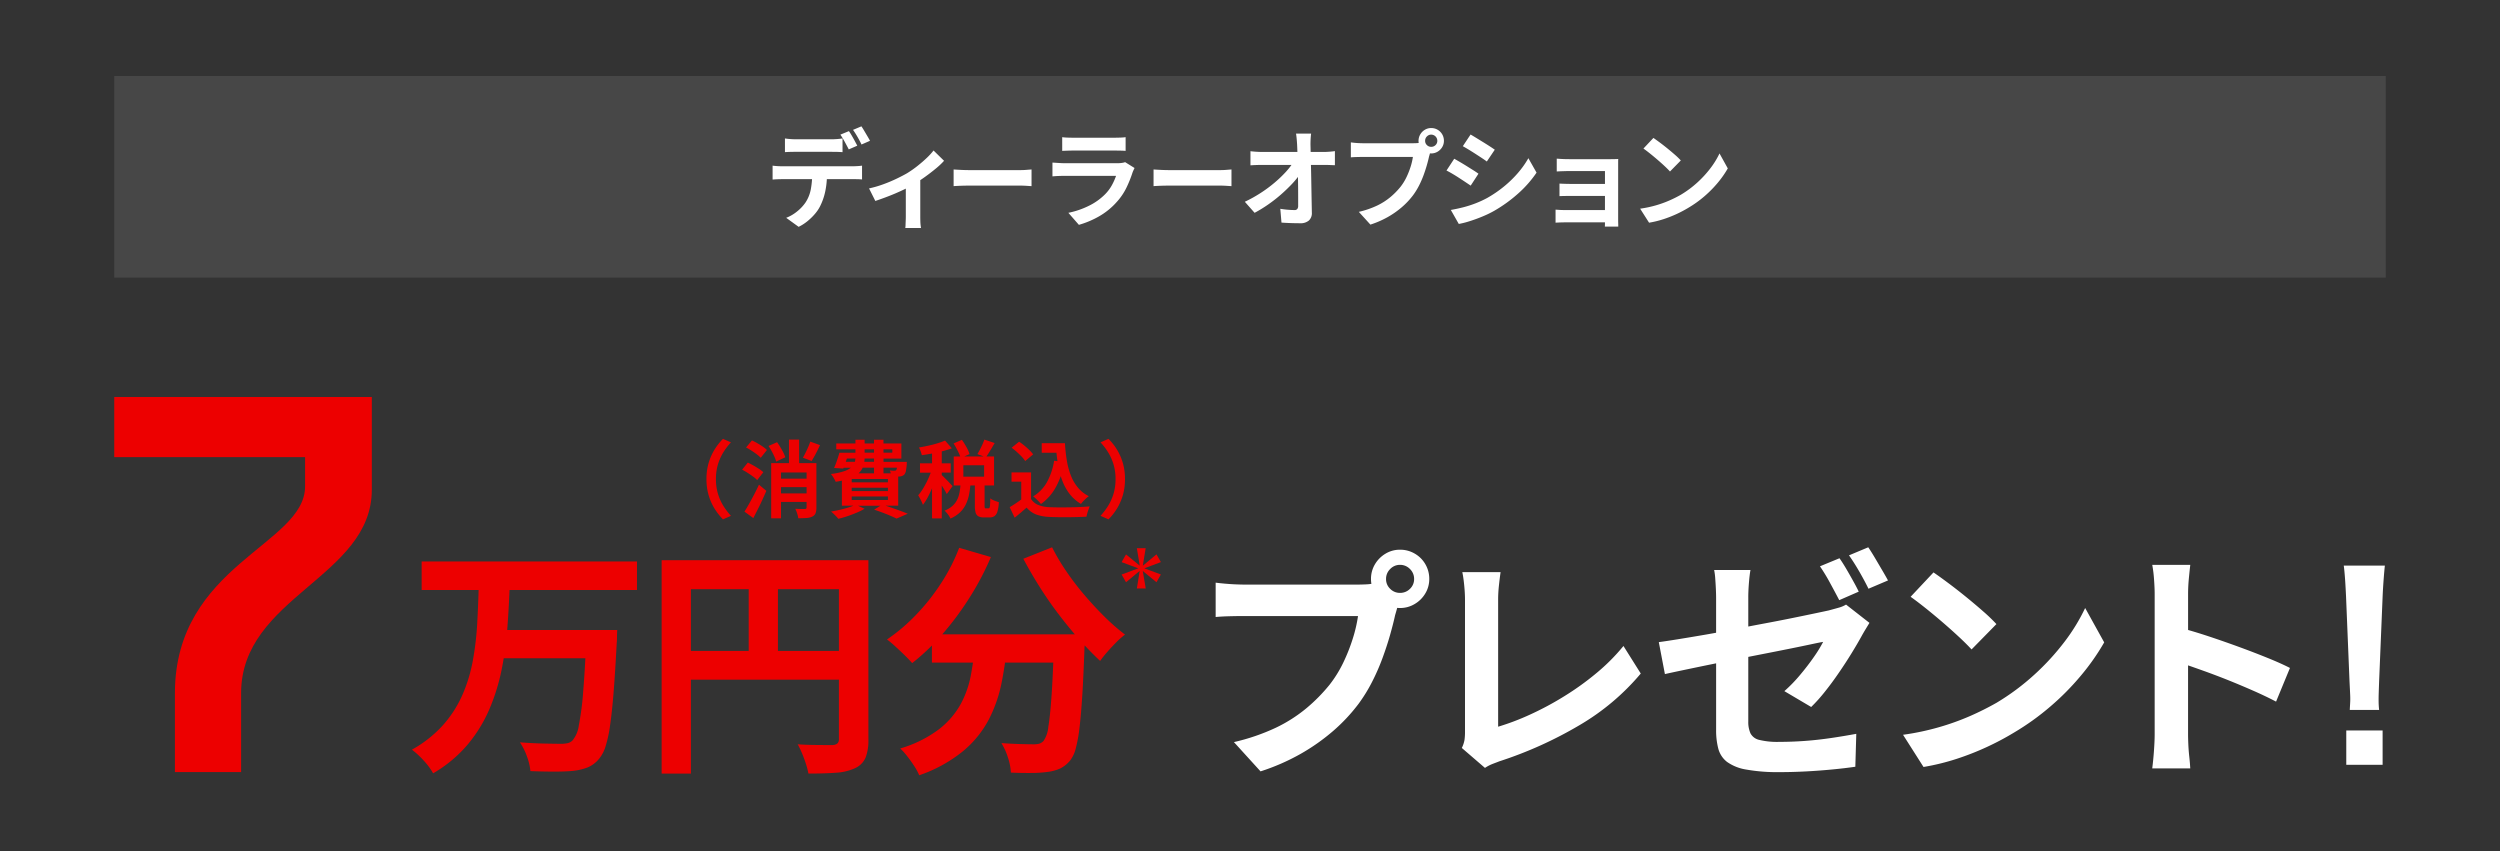 <svg xmlns="http://www.w3.org/2000/svg" xmlns:xlink="http://www.w3.org/1999/xlink" width="558" height="190" viewBox="0 0 558 190">
  <rect x="0" y="0" width="558" height="190" fill="#333333" stroke="none"/>
  <defs>
    <clipPath id="clip-path">
      <rect id="長方形_153421" data-name="長方形 153421" width="558" height="190" transform="translate(130 8065)" fill="#fff" stroke="#707070" stroke-width="1"/>
    </clipPath>
  </defs>
  <g id="マスクグループ_135376" data-name="マスクグループ 135376" transform="translate(-130 -8065)" clip-path="url(#clip-path)">
    <g id="グループ_148535" data-name="グループ 148535" transform="translate(25.5 -17.038)">
      <g id="グループ_149084" data-name="グループ 149084">
        <path id="パス_483467" data-name="パス 483467" d="M57.49,0V20.682c0,19.573-29.176,23.882-29.176,45.426v17.6H13.542v-17.6c0-28.684,29.053-33.115,29.053-46.165V13.419H0V0Z" transform="translate(130 8170.655)" fill="#ed0000" stroke="rgba(0,0,0,0)" stroke-miterlimit="10" stroke-width="1"/>
        <path id="パス_484797" data-name="パス 484797" d="M19511.641-5226.747q-.706-1.09-1.525-2.15a14.675,14.675,0,0,0-1.629-1.821,26.7,26.7,0,0,0,8.707-4.329,18.366,18.366,0,0,0,4.84-5.66,22.046,22.046,0,0,0,2.258-6.558c.158-.865.3-1.736.428-2.611h-9.16v-3.824a46.31,46.31,0,0,1-4.408,3.933c-.4-.472-.941-1.041-1.629-1.713s-1.389-1.33-2.1-1.983a21.9,21.9,0,0,0-1.881-1.581,40.887,40.887,0,0,0,6.449-5.468,47.118,47.118,0,0,0,5.576-7.019,42.108,42.108,0,0,0,4.084-7.972l7.074,2.066a62.184,62.184,0,0,1-4.816,9.14,66.245,66.245,0,0,1-6.037,8.109h29.586q-1.811-2.115-3.574-4.432-2.262-2.967-4.271-6.15t-3.646-6.288l6.42-2.557a46.048,46.048,0,0,0,3.156,5.335,61.178,61.178,0,0,0,4.055,5.306q2.2,2.585,4.516,4.869a46.032,46.032,0,0,0,4.545,3.971,18.419,18.419,0,0,0-1.934,1.713q-1.061,1.068-2.012,2.15a24.487,24.487,0,0,0-1.605,2.017q-1.708-1.591-3.451-3.466c-.008.133-.02.255-.033.364q-.214,6.148-.486,10.583c-.187,2.96-.393,5.414-.629,7.373a32.181,32.181,0,0,1-.844,4.683,7.375,7.375,0,0,1-1.193,2.611,6.746,6.746,0,0,1-2.262,1.851,9.669,9.669,0,0,1-2.75.761,26.158,26.158,0,0,1-3.588.246c-1.492.015-3.049-.01-4.684-.083a12.444,12.444,0,0,0-.652-3.343,13.753,13.753,0,0,0-1.467-3.24c1.521.108,2.939.182,4.246.216s2.281.054,2.934.054a4.876,4.876,0,0,0,1.252-.132,2.34,2.34,0,0,0,.982-.628,6.635,6.635,0,0,0,1.061-3.126c.27-1.615.52-4.011.736-7.187q.205-3.017.369-7.157h-10.771q-.316,2.26-.756,4.462a31.221,31.221,0,0,1-2.855,8.222,23.362,23.362,0,0,1-5.715,7.043,31.881,31.881,0,0,1-9.826,5.415A12.022,12.022,0,0,0,19511.641-5226.747Zm-24.189-.491c-.254-.8-.539-1.585-.867-2.366a20.535,20.535,0,0,0-.982-2.042q1.582.111,3.186.138t2.857.029h1.742a1.781,1.781,0,0,0,1.084-.358,1.292,1.292,0,0,0,.33-1.006v-13.224h-33.035v20.955h-6.529v-47.618h46.146v40a10.611,10.611,0,0,1-.648,4.108,4.632,4.632,0,0,1-2.342,2.312,11.717,11.717,0,0,1-4.221,1.006c-1.684.127-3.746.191-6.176.191A16.177,16.177,0,0,0,19487.451-5227.238Zm7.35-25.25v-13.769h-13.607v13.769Zm-20.135,0v-13.769h-12.9v13.769Zm-72.5,24.514a19.549,19.549,0,0,0-2.666-2.474,26.882,26.882,0,0,0,7.049-5.605,25.863,25.863,0,0,0,4.324-6.857,34.8,34.8,0,0,0,2.283-7.755,66.931,66.931,0,0,0,.928-8.187q.2-3.665.3-7.24h-12.711v-6.366h48.057v6.366h-28.443q-.167,4.173-.484,8.438c-.012.164-.025.327-.037.491h24.557c-.035.687-.055,1.267-.055,1.738a9.847,9.847,0,0,1-.055,1.144q-.331,6.31-.682,10.8t-.791,7.51a29.005,29.005,0,0,1-1.029,4.815,7.938,7.938,0,0,1-1.42,2.719,6.572,6.572,0,0,1-2.582,1.958,12.955,12.955,0,0,1-3.238.761q-1.635.169-4.217.167c-1.723,0-3.49-.04-5.307-.108a12.868,12.868,0,0,0-.76-3.24,14.174,14.174,0,0,0-1.582-3.186c1.891.147,3.682.24,5.391.275s2.955.054,3.754.054a6.579,6.579,0,0,0,1.469-.137,2.419,2.419,0,0,0,1.09-.569,6.642,6.642,0,0,0,1.443-3.4,63.213,63.213,0,0,0,.977-7.618q.261-3.158.486-7.373h-18.227q-.208,1.269-.461,2.528a45.327,45.327,0,0,1-2.725,8.816,32.011,32.011,0,0,1-4.84,7.893,29.351,29.351,0,0,1-7.73,6.445A14.747,14.747,0,0,0,19402.166-5227.974Z" transform="translate(-19203.059 13479.811)" fill="#ed0000" stroke="rgba(0,0,0,0)" stroke-width="1"/>
        <path id="パス_484799" data-name="パス 484799" d="M19517.9-5226.014a10.093,10.093,0,0,1-4.268-1.712,5.515,5.515,0,0,1-1.934-2.941,16.042,16.042,0,0,1-.488-4.189v-14.862l-2.014.41q-3.05.629-5.5,1.145t-3.918.844l-1.361-7.129c1.09-.144,2.477-.355,4.164-.627s3.592-.587,5.713-.952q1.43-.243,2.912-.515v-7.754c0-.617-.02-1.308-.055-2.067s-.084-1.525-.139-2.29a13.428,13.428,0,0,0-.246-1.9h8.111q-.214,1.192-.355,3.02t-.133,3.237v6.365q1.655-.319,3.291-.626,3.346-.622,6.311-1.224t5.146-1.061q2.177-.458,3.207-.681c.8-.217,1.525-.415,2.176-.6a6.485,6.485,0,0,0,1.688-.706l5.227,4.081c-.219.36-.5.824-.844,1.387s-.643,1.081-.9,1.549q-.926,1.687-2.23,3.814t-2.832,4.352q-1.518,2.228-3.129,4.244a35.064,35.064,0,0,1-3.074,3.429l-5.984-3.538a33.088,33.088,0,0,0,3.508-3.617q1.717-2.043,3.074-4a29.037,29.037,0,0,0,2.072-3.375c-.475.074-1.342.247-2.615.518s-2.8.592-4.6.953-3.766.755-5.9,1.169l-3.592.706v14.4a6.249,6.249,0,0,0,.488,2.665,2.932,2.932,0,0,0,1.988,1.47,16.872,16.872,0,0,0,4.432.435q2.886,0,5.8-.217c1.939-.143,3.883-.365,5.822-.651s3.8-.6,5.576-.928l-.213,7.347c-1.49.217-3.178.419-5.062.6s-3.848.331-5.881.439-4.021.163-5.98.163A39.261,39.261,0,0,1,19517.9-5226.014Zm-114.318-6.123a46.053,46.053,0,0,0,9.359-3.208,32.893,32.893,0,0,0,6.83-4.356,37.774,37.774,0,0,0,5.146-5.221,26.951,26.951,0,0,0,3.074-4.954,39.96,39.96,0,0,0,2.121-5.363,31.648,31.648,0,0,0,1.17-5.033h-25.3c-1.273,0-2.5.02-3.676.054s-2.111.094-2.8.163v-7.672c.543.074,1.2.148,1.988.217s1.574.128,2.393.163,1.516.054,2.1.054h25.193c.543,0,1.209-.015,1.988-.054a9.391,9.391,0,0,0,1.1-.114,6.345,6.345,0,0,1-.09-1.081,6.3,6.3,0,0,1,.893-3.3,6.744,6.744,0,0,1,2.367-2.363,6.184,6.184,0,0,1,3.213-.874,6.4,6.4,0,0,1,3.291.874,6.372,6.372,0,0,1,2.369,2.363,6.436,6.436,0,0,1,.873,3.3,6.157,6.157,0,0,1-.873,3.208,6.649,6.649,0,0,1-2.369,2.368,6.234,6.234,0,0,1-3.291.9q-.319,0-.627-.03c-.154.583-.309,1.117-.459,1.609-.291,1.342-.676,2.837-1.145,4.49s-1.035,3.365-1.687,5.141a47.4,47.4,0,0,1-2.314,5.28,34.93,34.93,0,0,1-3.02,4.9,39.181,39.181,0,0,1-5.713,6.094,45.224,45.224,0,0,1-7.293,5.117,47.99,47.99,0,0,1-8.867,3.863Zm34.885-38.634a3.035,3.035,0,0,0-.928,2.23,2.946,2.946,0,0,0,.928,2.2,3.009,3.009,0,0,0,2.176.9,3.069,3.069,0,0,0,2.23-.9,2.946,2.946,0,0,0,.928-2.2,3.035,3.035,0,0,0-.928-2.23,3.039,3.039,0,0,0-2.23-.928A2.981,2.981,0,0,0,19438.465-5270.771Zm170.084,44.511c.139-1.085.271-2.358.375-3.809s.168-2.719.168-3.809v-31.288c0-.942-.049-2.033-.139-3.266a28.806,28.806,0,0,0-.4-3.267h8.486c-.107.942-.217,1.988-.324,3.128s-.164,2.279-.164,3.4v8.008q2.065.586,4.461,1.376,3.375,1.118,6.8,2.369t6.443,2.477q3.026,1.222,5.033,2.255l-3.1,7.515q-2.285-1.2-5.062-2.422t-5.629-2.369q-2.856-1.14-5.605-2.122-1.784-.638-3.346-1.179v15.379c0,.513.016,1.229.055,2.151s.109,1.88.217,2.856.178,1.851.217,2.61Zm-154.1-4.569a6.717,6.717,0,0,0,.6-1.8,12.792,12.792,0,0,0,.109-1.742v-29.5c0-.686-.029-1.411-.084-2.176s-.129-1.5-.217-2.2-.193-1.317-.3-1.826h8.541c-.148,1.051-.271,2.087-.379,3.1a28.926,28.926,0,0,0-.164,3.1v28.3a54.678,54.678,0,0,0,7.1-2.694,67.677,67.677,0,0,0,7.617-4.081,62.145,62.145,0,0,0,7.238-5.2,43.962,43.962,0,0,0,6.016-6.04l3.863,6.148a52.483,52.483,0,0,1-13.742,11.565,89.121,89.121,0,0,1-17.822,8.028c-.365.143-.834.326-1.416.543a9,9,0,0,0-1.795.928Zm98.48-2.941a57.1,57.1,0,0,0,8-1.687,55.943,55.943,0,0,0,6.967-2.5,63.829,63.829,0,0,0,5.877-2.941,52.284,52.284,0,0,0,8.486-6.311,54.324,54.324,0,0,0,6.75-7.372,41.941,41.941,0,0,0,4.568-7.485l4.25,7.673a50.776,50.776,0,0,1-5.094,7.292,57.561,57.561,0,0,1-6.828,6.938,56.753,56.753,0,0,1-8.215,5.906,61.3,61.3,0,0,1-5.986,3.182,61.073,61.073,0,0,1-6.779,2.669,50.793,50.793,0,0,1-7.426,1.821Zm98.93,6.7v-7.663h8.111v7.663Zm.783-12.247c.055-1.179.109-1.737.109-2.408,0-.617,0-.617-.168-3.972l-.779-19.016c-.113-2.462-.281-5.26-.508-6.824h9.178c-.168,1.51-.395,4.416-.5,6.824l-.785,19.016c-.113,3.247-.113,3.247-.113,4.026a19.809,19.809,0,0,0,.113,2.354Zm-87.146-16.219q-1.687-1.576-3.646-3.266t-3.863-3.212q-1.9-1.517-3.369-2.556l5.111-5.442q1.421.977,3.32,2.393t3.943,3.074c1.361,1.11,2.645,2.186,3.838,3.242a38.235,38.235,0,0,1,2.941,2.827l-5.551,5.659Q19567.186-5253.956,19565.5-5255.535Zm-28.85-12.108a40.916,40.916,0,0,0-2.26-3.73l4.357-1.8q.7.984,1.494,2.339t1.551,2.724c.508.908.928,1.707,1.252,2.393l-4.352,1.9Q19537.818-5265.5,19536.648-5267.643Zm6.533-2.531q-1.228-2.125-2.314-3.646l4.3-1.8c.473.686.977,1.5,1.523,2.422s1.076,1.831,1.6,2.719.953,1.643,1.283,2.26l-4.357,1.851Q19544.4-5268.052,19543.182-5270.174Z" transform="translate(-19023.672 13479.811)" fill="#fff" stroke="rgba(0,0,0,0)" stroke-width="1"/>
        <path id="パス_484798" data-name="パス 484798" d="M19487.445-5258.436a14.854,14.854,0,0,0,1.7-2.226,11.483,11.483,0,0,0,1.209-2.705,11.355,11.355,0,0,0,.449-3.268,11.293,11.293,0,0,0-.449-3.273,11.664,11.664,0,0,0-1.209-2.705,13.879,13.879,0,0,0-1.7-2.221l1.779-.783a12.679,12.679,0,0,1,1.846,2.319,12.5,12.5,0,0,1,1.34,2.994,12.765,12.765,0,0,1,.5,3.669,12.765,12.765,0,0,1-.5,3.669,12.5,12.5,0,0,1-1.34,2.994,12.886,12.886,0,0,1-1.846,2.324Zm-86.1-1.536a12.282,12.282,0,0,1-1.346-2.994,12.565,12.565,0,0,1-.5-3.669,12.565,12.565,0,0,1,.5-3.669,12.282,12.282,0,0,1,1.346-2.994,13.265,13.265,0,0,1,1.84-2.319l1.775.783a14.091,14.091,0,0,0-1.693,2.221,11.424,11.424,0,0,0-1.209,2.705,11.293,11.293,0,0,0-.449,3.273,11.355,11.355,0,0,0,.449,3.268,11.25,11.25,0,0,0,1.209,2.705,15.1,15.1,0,0,0,1.693,2.226l-1.775.788A13.491,13.491,0,0,1,19401.35-5259.972Zm27.107,1.658c-.2-.205-.4-.406-.6-.6a5.019,5.019,0,0,0-.562-.475c.676-.112,1.35-.25,2.029-.406s1.322-.328,1.918-.523c.385-.122.736-.25,1.053-.382h-2.568v-5.588q-.642.141-1.385.256a3.932,3.932,0,0,0-.279-.572c-.127-.22-.254-.436-.391-.646a4.462,4.462,0,0,0-.4-.523,14.9,14.9,0,0,0,2.887-.6,5.172,5.172,0,0,0,1.574-.8h-1.635c-.023.063-.049.125-.072.186l-2.039-.132q.313-.711.635-1.634c.211-.621.4-1.208.559-1.771h3.576v-.749h-4.285v-1.311h4.285v-.841h2.039v.841h2.1v-.841h2.113v.841H19443v3.371h-3.986v.729h5.205c-.016.274-.02.47-.02.582a12.07,12.07,0,0,1-.186,1.438,1.817,1.817,0,0,1-.357.807,1.413,1.413,0,0,1-.494.318,1.94,1.94,0,0,1-.592.127c-.082.006-.174.011-.279.014v6.5h-2.816q.645.211,1.311.44,1.055.367,2.01.719c.637.239,1.18.45,1.629.636l-2.51,1.086c-.361-.186-.812-.4-1.346-.626s-1.115-.465-1.74-.7-1.264-.46-1.908-.67l1.4-.88h-5.023l1.5.675a15.37,15.37,0,0,1-1.775.875c-.676.289-1.365.553-2.07.788a21.1,21.1,0,0,1-2.029.582A5.786,5.786,0,0,0,19428.457-5258.313Zm3.463-3.659h8.086v-.788h-8.086Zm0-1.986h8.086v-.749h-8.086Zm0-1.947h8.086v-.749h-8.086Zm8.732-2.021a4.878,4.878,0,0,0-.234-.636c.225.024.43.044.605.054a2.027,2.027,0,0,0,.426,0,1.385,1.385,0,0,0,.221-.015.3.3,0,0,0,.172-.113.939.939,0,0,0,.166-.489c0-.017,0-.035.008-.054h-3v1.252Zm-3.752,0v-1.252h-2.529a3.917,3.917,0,0,1-.729,1.066c-.061.063-.125.125-.191.186Zm0-2.563v-.729h-2.105a7.319,7.319,0,0,1-.068.729Zm-4.281,0a3.776,3.776,0,0,0,.127-.729h-1.906c-.064.183-.127.367-.191.553-.021.06-.043.118-.062.176Zm8.361-2.04v-.749h-1.967v.749Zm-4.08,0v-.749h-2.1v.749Zm16.5,13.776a6.171,6.171,0,0,0-.758-.842,5.844,5.844,0,0,0,1.8-1.086,4.629,4.629,0,0,0,1.047-1.414,6.192,6.192,0,0,0,.514-1.668q.12-.692.189-1.448h-1.5v-6.478h1.443a10.658,10.658,0,0,0-.533-1.218c-.309-.607-.621-1.169-.945-1.683l1.855-.807a16.635,16.635,0,0,1,1.018,1.624,7.366,7.366,0,0,1,.684,1.561l-1.168.523h4.324l-1.395-.523c.182-.3.377-.636.568-1.013s.377-.753.553-1.14a10.82,10.82,0,0,0,.43-1.086l2.3.768c-.338.587-.676,1.159-1.014,1.722q-.431.721-.82,1.272h1.7v6.478h-2.113v4.471a1.894,1.894,0,0,0,.045.538c.029.063.107.1.234.1h.6a.242.242,0,0,0,.225-.151,2.038,2.038,0,0,0,.111-.626c.025-.318.045-.807.059-1.472a2.29,2.29,0,0,0,.549.357,6.2,6.2,0,0,0,.725.3c.248.088.459.157.635.206a8.674,8.674,0,0,1-.309,2.069,1.93,1.93,0,0,1-.654,1.037,1.84,1.84,0,0,1-1.1.3h-1.238a2.646,2.646,0,0,1-1.281-.254,1.354,1.354,0,0,1-.607-.822,5.826,5.826,0,0,1-.166-1.565v-4.491h-1.01c-.066.691-.16,1.36-.281,2a9.238,9.238,0,0,1-.7,2.163,6.223,6.223,0,0,1-1.3,1.815,7.333,7.333,0,0,1-2.162,1.414A4.384,4.384,0,0,0,19453.4-5258.753Zm3.436-8.424h4.637v-2.544h-4.637Zm-6.986,9.324v-6.74l-.035.082c-.3.709-.615,1.37-.953,2a11.958,11.958,0,0,1-1.047,1.629,8.758,8.758,0,0,0-.48-1.1c-.205-.406-.4-.753-.572-1.037a11.158,11.158,0,0,0,.969-1.321c.314-.5.617-1.047.906-1.619s.543-1.15.768-1.722c.051-.132.1-.262.148-.392h-2.395v-2.079h2.691v-2.184l-.01,0c-.787.146-1.551.264-2.27.367a6.672,6.672,0,0,0-.266-.871,7.011,7.011,0,0,0-.371-.851c.686-.113,1.385-.25,2.1-.406s1.4-.333,2.039-.533a17.106,17.106,0,0,0,1.68-.6l1.516,1.722c-.641.24-1.34.455-2.1.656l-.152.039v2.656h2.006v2.079h-2.006v.551c.111.091.271.239.479.447.23.23.48.484.75.758s.508.528.719.758.371.4.469.494l-1.291,1.781q-.17-.352-.439-.807c-.182-.3-.373-.606-.578-.935-.037-.055-.072-.11-.107-.165v7.337Zm-35.9-.02v-12.318h3.967v-5.259h2.266v5.259h3.855v9.921a3.466,3.466,0,0,1-.191,1.262,1.379,1.379,0,0,1-.729.738,3.333,3.333,0,0,1-1.291.318q-.765.059-1.836.059a5.7,5.7,0,0,0-.248-1.066,7.313,7.313,0,0,0-.422-1.052c.436.029.867.044,1.287.049s.709.01.846.01c.26-.01.393-.132.393-.357v-1.233h-5.709v3.669Zm7.9-5.562v-1.4h-5.709v1.4Zm0-3.292v-1.385h-5.709v1.385Zm-13.869,7.357c.313-.489.65-1.062,1.021-1.717s.744-1.351,1.131-2.084.748-1.472,1.086-2.211l1.648,1.37q-.434,1.006-.91,2.05t-.992,2.055c-.344.68-.676,1.34-1,1.977Zm59.2-.993c.436-.264.895-.553,1.363-.861.422-.277.826-.562,1.219-.858v-3.97h-2.172v-2.079h4.363v5.934a3.384,3.384,0,0,0,1.625,1.345,7.337,7.337,0,0,0,2.51.489c.547.024,1.2.039,1.957.044s1.551,0,2.387-.01,1.658-.034,2.461-.073,1.521-.083,2.143-.132c-.074.176-.162.4-.26.675s-.2.553-.273.842a5.834,5.834,0,0,0-.176.768c-.562.039-1.209.063-1.928.083s-1.469.034-2.23.039-1.5,0-2.207-.01-1.346-.029-1.908-.054a9.747,9.747,0,0,1-2.939-.533,5.288,5.288,0,0,1-2.152-1.546q-.618.521-1.262,1.086c-.432.372-.906.758-1.414,1.159Zm6.506-1.257c-.205-.21-.426-.425-.656-.641a6.392,6.392,0,0,0-.611-.519,8.488,8.488,0,0,0,3.1-3.219,14.668,14.668,0,0,0,1.58-4.735l.744.1c-.09-.614-.166-1.243-.225-1.883h-3.287v-2.133h5.18a36.2,36.2,0,0,0,.416,3.821,16.515,16.515,0,0,0,.895,3.361,9.825,9.825,0,0,0,1.576,2.72,7.394,7.394,0,0,0,2.451,1.928,4.737,4.737,0,0,0-.607.489c-.221.2-.436.411-.641.626a6.329,6.329,0,0,0-.514.612,9.177,9.177,0,0,1-2.51-2.2,11.4,11.4,0,0,1-1.633-2.93q-.2-.521-.373-1.066a16.338,16.338,0,0,1-1.061,2.4,11.171,11.171,0,0,1-3.352,3.816A7.085,7.085,0,0,0,19473.684-5261.621Zm-63.768-5.567c-.383-.279-.789-.558-1.219-.832a14.278,14.278,0,0,0-1.242-.714l1.271-1.59c.4.19.816.406,1.252.655s.852.5,1.248.758a6.859,6.859,0,0,1,.963.739l-1.369,1.761A6.622,6.622,0,0,0,19409.916-5267.187Zm4.754-4.437c-.18-.406-.387-.817-.611-1.233a11.973,11.973,0,0,0-.709-1.169l1.908-.841c.248.347.5.724.738,1.12s.465.793.66,1.179a7.05,7.05,0,0,1,.436,1.066l-2.039.954A6.319,6.319,0,0,0,19414.67-5271.625Zm55.193-.01c-.334-.348-.7-.7-1.092-1.057a14.946,14.946,0,0,0-1.164-.944l1.668-1.345a12.458,12.458,0,0,1,1.18.871c.4.328.773.666,1.119,1.008a7.832,7.832,0,0,1,.842.944l-1.775,1.5A6.364,6.364,0,0,0,19469.863-5271.634Zm-48.838.225q.278-.485.586-1.1c.207-.411.4-.836.592-1.277s.344-.841.471-1.213l2.168.788c-.3.646-.617,1.287-.945,1.913s-.641,1.174-.924,1.624Zm-10.3-.758c-.373-.279-.764-.553-1.18-.822s-.822-.5-1.207-.7l1.311-1.575c.387.176.787.386,1.213.626s.826.5,1.209.758a6.751,6.751,0,0,1,.924.749l-1.385,1.742A8,8,0,0,0,19410.723-5272.167Z" transform="translate(-19137.313 13455.607)" fill="#ed0000" stroke="rgba(0,0,0,0)" stroke-width="1"/>
        <path id="パス_483483" data-name="パス 483483" d="M7.886-23.037H5.917l.652,3.9L3.5-21.646,2.52-19.923l3.717,1.378L2.52-17.154,3.5-15.431l3.052-2.535-.628,3.914H7.9l-.665-3.9L10.3-15.443l.985-1.723-3.7-1.378,3.7-1.391L10.3-21.658,7.246-19.123Z" transform="translate(352.326 8227.431)" fill="#ed0000" stroke="rgba(0,0,0,0)" stroke-miterlimit="10" stroke-width="1"/>
      </g>
      <g id="グループ_148534" data-name="グループ 148534">
        <rect id="長方形_153420" data-name="長方形 153420" width="507" height="45" transform="translate(130 8099)" fill="#fff" opacity="0.1"/>
        <path id="パス_484796" data-name="パス 484796" d="M133.7,22.692a4.279,4.279,0,0,0,.059-.675c.008-.293.02-.613.036-.961s.023-.655.023-.924V13.9l-.166.082q-1.044.51-2.193,1t-2.3.914q-1.149.427-2.146.759l-1.4-2.8a24.171,24.171,0,0,0,3.142-.913,32.182,32.182,0,0,0,3-1.257q1.4-.675,2.347-1.221a23.437,23.437,0,0,0,2.289-1.6q1.125-.89,2.074-1.79a14.3,14.3,0,0,0,1.542-1.684l2.347,2.3A16.508,16.508,0,0,1,140.543,9.4q-1.126.937-2.43,1.873-.534.384-1.067.737v8.12q0,.4.012.924c.008.348.028.668.059.961s.063.517.1.675Zm-26.582-2.275a8.812,8.812,0,0,0,2.419-1.411,9.3,9.3,0,0,0,1.873-1.98,8.014,8.014,0,0,0,1.21-3.011,18.314,18.314,0,0,0,.268-2.228h-6.528q-.521,0-1.149.023t-1.127.071V8.773q.521.072,1.127.107t1.149.035h15.531q.379,0,1.032-.035c.435-.023.809-.059,1.126-.107v3.083c-.284-.032-.633-.051-1.043-.06s-.783-.011-1.115-.011h-5.7a17.706,17.706,0,0,1-.365,2.785,13.492,13.492,0,0,1-1.162,3.308,8.453,8.453,0,0,1-1.127,1.66,12.783,12.783,0,0,1-1.648,1.612,10.147,10.147,0,0,1-1.992,1.281Zm182.727,1.967q.023-.308.022-.853v-.1h-8.987c-.332,0-.7.008-1.115.024s-.719.031-.923.048V18.59c.2.016.489.035.852.059s.768.036,1.211.036h8.962V15.531h-7.564q-.664,0-1.411.012t-1.174.036v-2.8q.474.024,1.2.047t1.387.024h7.564V9.983h-7.825c-.3,0-.641,0-1.02.012s-.747.021-1.1.035-.628.032-.818.048V7.208c.205.016.482.036.83.059s.712.04,1.091.048.719.012,1.02.012h8.964q.427,0,.984-.012t.841-.036c-.016.158-.023.4-.023.724V20.772c0,.19,0,.454.012.794s.012.613.012.818ZM170.1,19.3a18.564,18.564,0,0,0,4.766-1.66,13.307,13.307,0,0,0,3.439-2.489,9.209,9.209,0,0,0,1.529-2.052,13.784,13.784,0,0,0,.913-2.051H169.3c-.285,0-.688.009-1.21.024s-1.036.048-1.542.095V8.087l1.482.094q.724.049,1.269.048h11.737a6.8,6.8,0,0,0,1.032-.071,3.355,3.355,0,0,0,.7-.167L184.874,9.3q-.12.236-.249.521c-.087.19-.154.348-.2.474a26.056,26.056,0,0,1-1.364,3.4,13.4,13.4,0,0,1-2.146,3.165A15.615,15.615,0,0,1,176.93,20.1a20.257,20.257,0,0,1-4.481,1.885Zm64.829-.213a20.122,20.122,0,0,0,4.079-1.4,14.287,14.287,0,0,0,2.975-1.9,16.382,16.382,0,0,0,2.241-2.276,11.6,11.6,0,0,0,1.34-2.158,17.6,17.6,0,0,0,.925-2.335A13.715,13.715,0,0,0,247,6.829H235.974c-.553,0-1.088.008-1.6.023s-.922.04-1.222.071V3.58q.355.049.866.1t1.043.071c.356.015.66.023.913.023h10.978c.238,0,.526-.008.866-.023a4.105,4.105,0,0,0,.478-.05,2.822,2.822,0,0,1,.352-1.907A2.933,2.933,0,0,1,249.679.759a2.7,2.7,0,0,1,1.4-.379,2.823,2.823,0,0,1,2.846,2.845,2.7,2.7,0,0,1-.379,1.4,2.933,2.933,0,0,1-1.031,1.031,2.748,2.748,0,0,1-1.436.391q-.139,0-.274-.013-.1.38-.2.7-.19.879-.5,1.957t-.734,2.241a21.12,21.12,0,0,1-1.008,2.3,15.41,15.41,0,0,1-1.316,2.134,17.074,17.074,0,0,1-2.49,2.656,19.745,19.745,0,0,1-3.177,2.229,21.092,21.092,0,0,1-3.865,1.683Zm15.2-16.836a1.325,1.325,0,0,0-.4.972,1.285,1.285,0,0,0,.4.96,1.314,1.314,0,0,0,.948.391,1.346,1.346,0,0,0,.973-.391,1.284,1.284,0,0,0,.4-.96,1.375,1.375,0,0,0-1.375-1.375A1.294,1.294,0,0,0,250.13,2.253Zm5.336,16.409q1.351-.236,2.714-.58a24.06,24.06,0,0,0,2.727-.866,22.559,22.559,0,0,0,2.644-1.21,26.634,26.634,0,0,0,3.758-2.56,24.75,24.75,0,0,0,3.13-3.036,20.372,20.372,0,0,0,2.336-3.3l1.826,3.225a25.079,25.079,0,0,1-4.091,4.648,31.7,31.7,0,0,1-5.347,3.866,23.24,23.24,0,0,1-2.644,1.28q-1.435.594-2.822,1.032a20.011,20.011,0,0,1-2.454.628ZM219.707,21.59q-1.022-.035-2.04-.106l-.261-3.083q.807.142,1.684.213c.585.048,1.076.07,1.47.07a.775.775,0,0,0,.641-.237,1.211,1.211,0,0,0,.189-.759V15.828q0-1.056-.011-2.253-.013-1.113-.033-2.287a18.7,18.7,0,0,1-1.307,1.54q-1.115,1.185-2.466,2.372a32.28,32.28,0,0,1-2.869,2.24,29.894,29.894,0,0,1-3.035,1.862l-2.182-2.466a30.714,30.714,0,0,0,3.533-1.968,29.824,29.824,0,0,0,3.082-2.277,27.629,27.629,0,0,0,2.479-2.359,16.472,16.472,0,0,0,1.327-1.625h-6.462q-.64,0-1.351.024t-1.352.071V5.549q.521.07,1.269.118c.5.032.951.048,1.364.048h7.846q-.031-.908-.069-1.707c-.032-.522-.067-.976-.106-1.363s-.084-.731-.131-1.031h3.368c-.049.364-.084.759-.108,1.185s-.035.83-.035,1.21q.018.8.038,1.707h2.95c.38,0,.814-.02,1.3-.059s.878-.083,1.162-.13V8.679q-.57-.023-1.2-.047t-1.1-.024h-3.048v.024q.036,1.3.059,2.668t.048,2.726q.023,1.365.048,2.68t.048,2.524A2.25,2.25,0,0,1,223.808,21a2.841,2.841,0,0,1-2.016.628Q220.726,21.626,219.707,21.59Zm78.014-3.213a24.994,24.994,0,0,0,3.486-.735,24.257,24.257,0,0,0,3.036-1.091,27.134,27.134,0,0,0,2.56-1.281,22.866,22.866,0,0,0,3.7-2.75,23.565,23.565,0,0,0,2.94-3.213,18.13,18.13,0,0,0,1.992-3.261l1.85,3.344a22.156,22.156,0,0,1-2.218,3.177,25.5,25.5,0,0,1-2.975,3.023,24.774,24.774,0,0,1-3.581,2.573,27.032,27.032,0,0,1-2.608,1.387,26.643,26.643,0,0,1-2.952,1.162,22.267,22.267,0,0,1-3.237.795Zm-92.3-5.1q-.726-.049-1.409-.048H192.55q-.918,0-1.878.035t-1.558.084V9.627l.982.059c.4.023.814.044,1.248.059s.836.023,1.206.023h11.46q.748,0,1.409-.059t1.088-.083v3.723Zm-44.626,0q-.726-.049-1.409-.048H147.923q-.918,0-1.877.035t-1.558.084V9.627l.982.059c.4.023.814.044,1.248.059s.835.023,1.205.023h11.461q.747,0,1.409-.059t1.088-.083v3.723Zm97.923-.842q-.666-.439-1.411-.925t-1.471-.913q-.722-.427-1.339-.735l1.731-2.632q.593.332,1.339.77t1.507.913q.759.475,1.434.9c.452.284.826.537,1.127.759L259.9,13.232Q259.378,12.875,258.715,12.437ZM303.2,8.892q-.734-.687-1.589-1.423t-1.683-1.4q-.832-.664-1.471-1.115l2.228-2.371q.617.427,1.447,1.043t1.719,1.34q.89.724,1.671,1.41A16.607,16.607,0,0,1,306.8,7.612l-2.418,2.465Q303.934,9.581,303.2,8.892Zm-40.856-1.85q-.687-.451-1.422-.925T259.462,5.2q-.725-.437-1.317-.77l1.732-2.608q.568.332,1.3.782l1.506.925q.77.475,1.446.913t1.149.77L263.5,7.849Q263.03,7.494,262.342,7.043ZM118.409,5.7q-.664-.011-1.281-.012h-7.754c-.411,0-.845,0-1.3.012s-.869.028-1.233.059V2.7q.57.094,1.257.142t1.28.047h7.754q.616,0,1.281-.047t1.28-.142V5.762Q119.071,5.715,118.409,5.7Zm63.253-.284q-.748-.012-1.388-.012h-9.081q-.57,0-1.246.023t-1.221.047V2.419a11.079,11.079,0,0,0,1.186.095q.687.024,1.281.024h9.129q.545,0,1.3-.024a11.579,11.579,0,0,0,1.257-.095V5.477Q182.408,5.432,181.661,5.419ZM120.2,3.474a18.653,18.653,0,0,0-.985-1.624l1.9-.782q.308.427.652,1.02t.663,1.185q.321.593.557,1.043l-1.9.83Q120.708,4.411,120.2,3.474Zm2.845-1.1q-.533-.925-1.008-1.589L123.909,0q.308.451.663,1.056t.7,1.185q.344.582.557.984l-1.9.83Q123.578,3.3,123.044,2.372Z" transform="translate(172.859 8110.238)" fill="#fff" stroke="rgba(0,0,0,0)" stroke-width="1"/>
      </g>
    </g>
  </g>
</svg>
